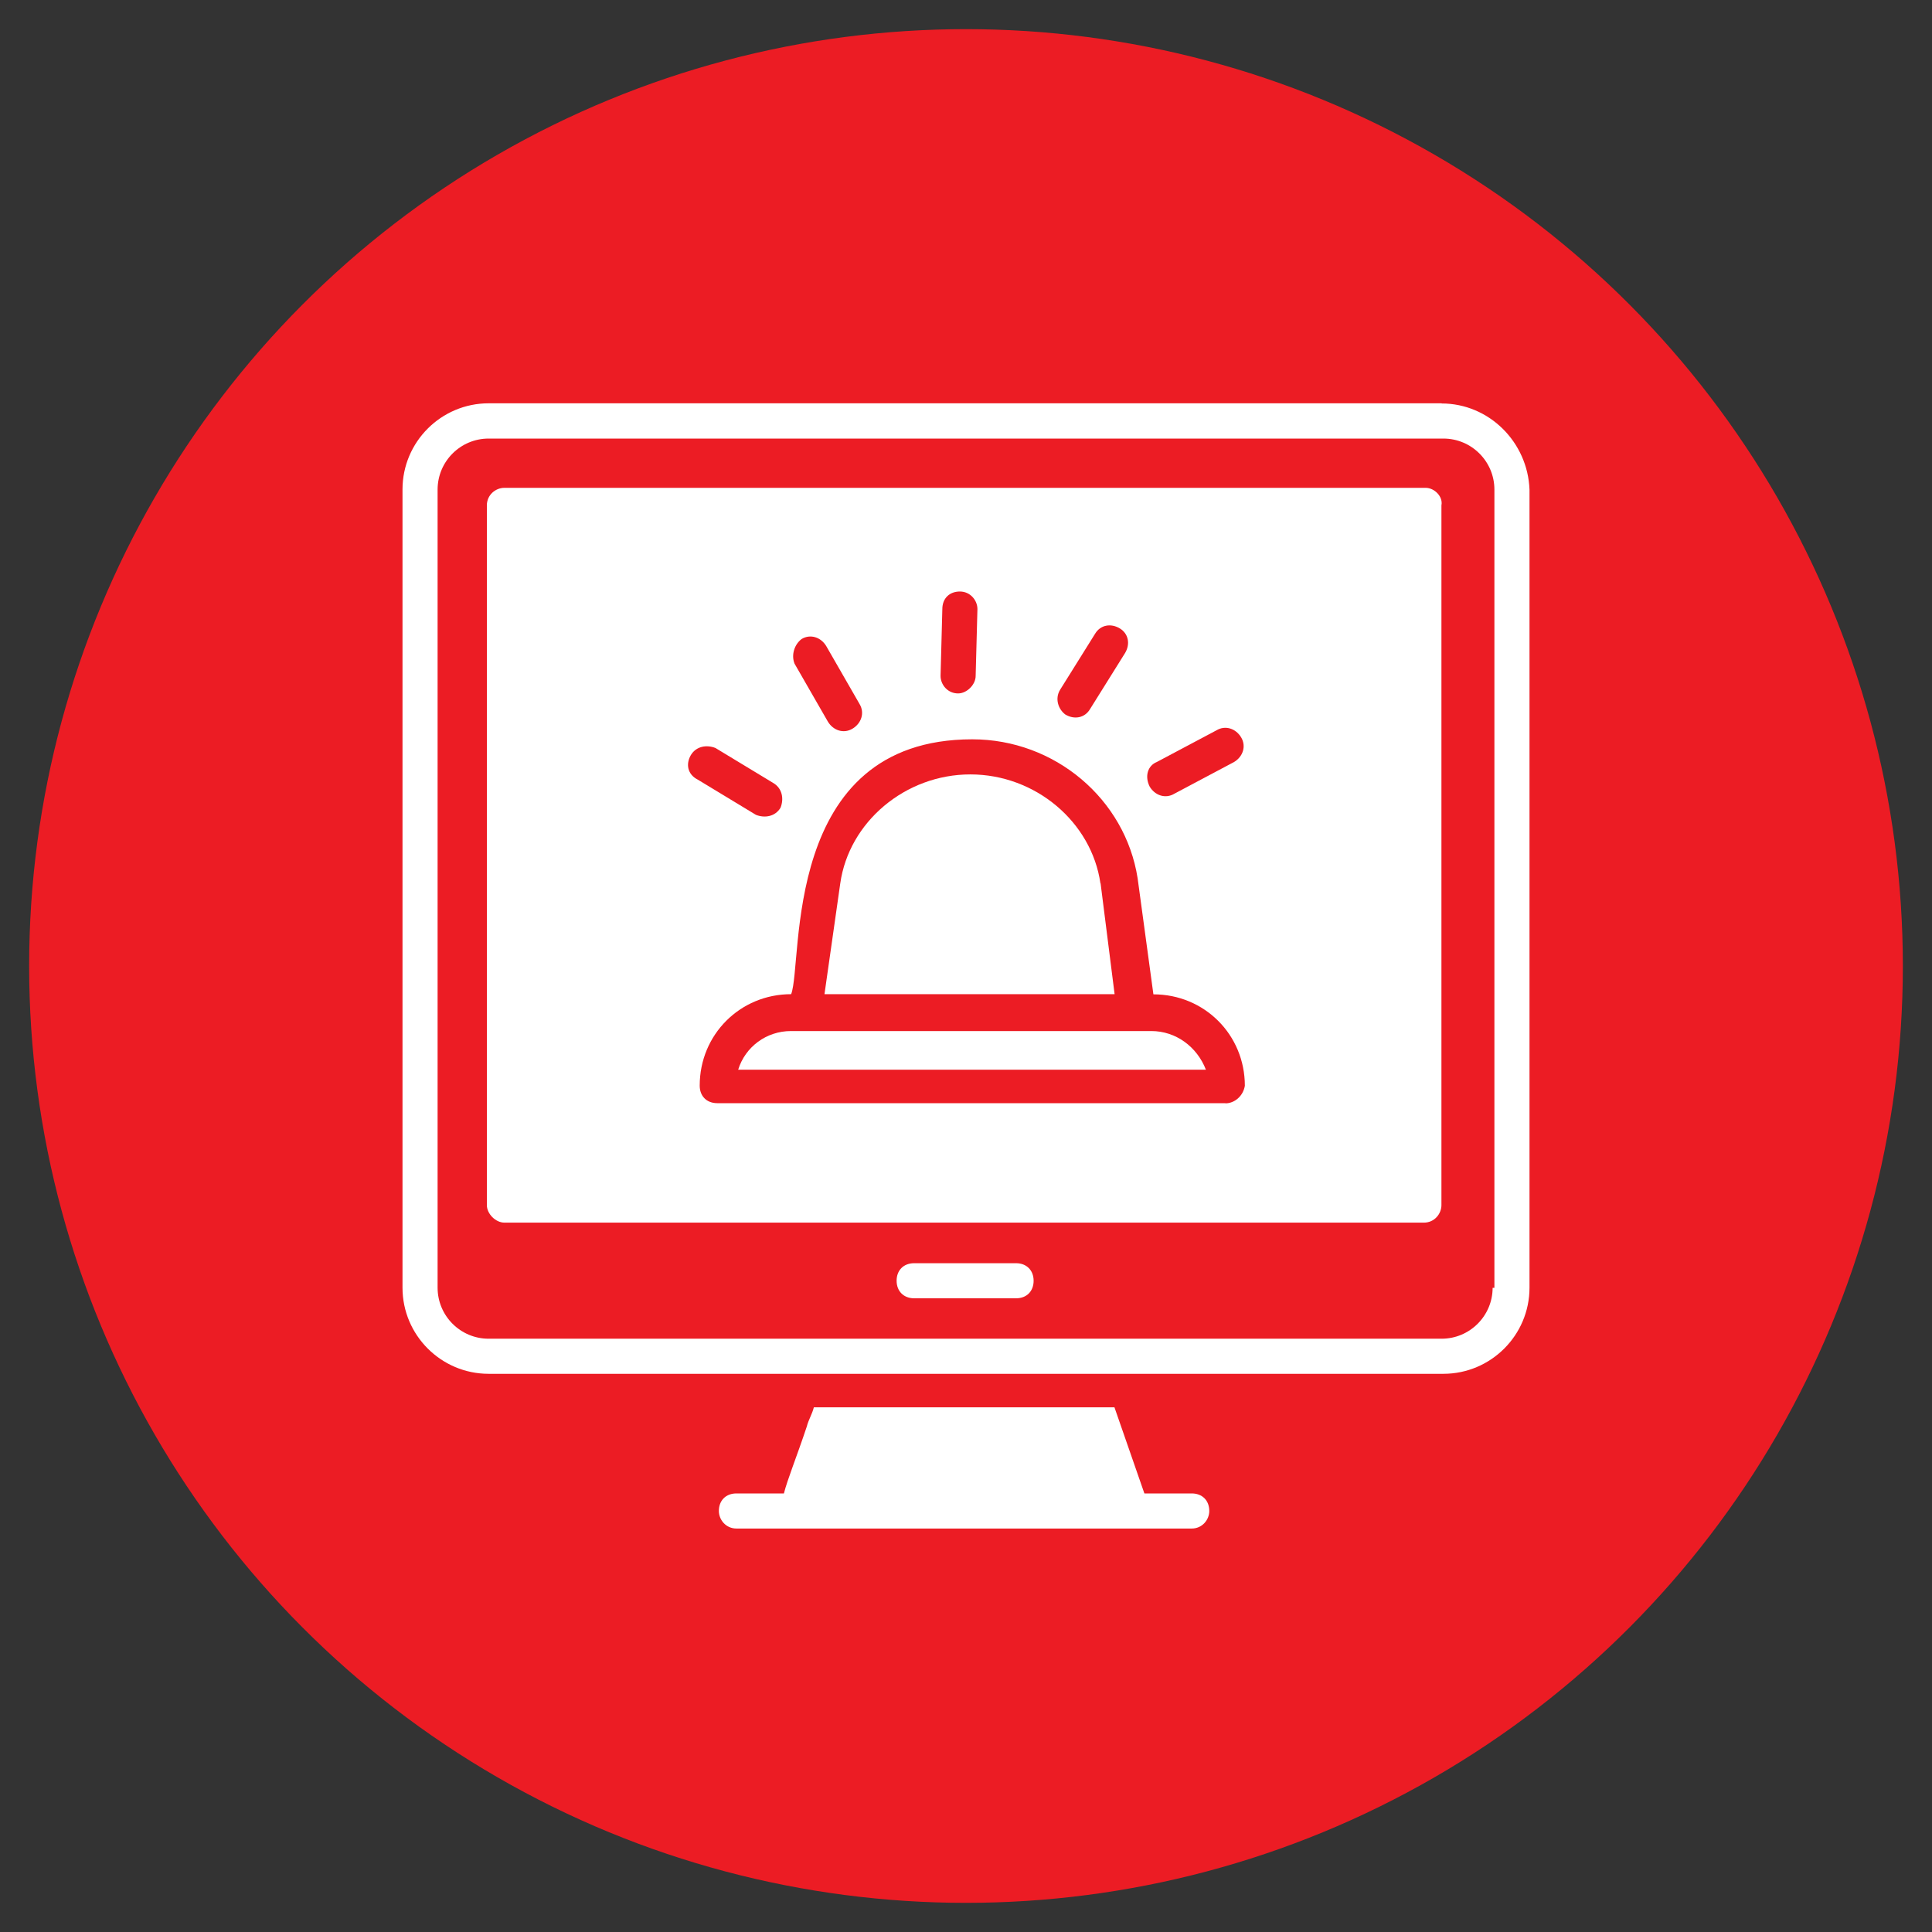 <?xml version="1.0" encoding="UTF-8"?> <svg xmlns="http://www.w3.org/2000/svg" id="Layer_1" data-name="Layer 1" viewBox="0 0 120 120"><rect x="0" y="0" width="120" height="120" fill="#333333" stroke="none"/><defs><style> .cls-1 { fill: #fff; } .cls-2 { fill: #ec1c24; } </style></defs><circle class="cls-2" cx="60" cy="60" r="58.19"></circle><g><path class="cls-1" d="M89.54,25.05H30.35c-2.95,0-5.35,2.4-5.35,5.35v49.58c0,2.95,2.4,5.35,5.35,5.35h59.3c2.95,0,5.35-2.4,5.35-5.35V30.41c-.11-2.95-2.51-5.35-5.46-5.35h0ZM92.71,79.98c0,1.75-1.42,3.17-3.17,3.17H30.35c-1.75,0-3.17-1.42-3.17-3.17V30.41c0-1.75,1.42-3.17,3.17-3.17h59.3c1.75,0,3.17,1.42,3.17,3.17v49.58h-.11Z"></path><path class="cls-1" d="M63.11,78.46h-6.33c-.66,0-1.09.44-1.09,1.09s.44,1.09,1.09,1.09h6.33c.66,0,1.09-.44,1.09-1.09s-.44-1.09-1.09-1.09Z"></path><path class="cls-1" d="M71.52,64.04h-22.39c-1.53,0-2.84.98-3.28,2.4h29.05c-.55-1.42-1.86-2.4-3.39-2.4Z"></path><path class="cls-1" d="M68.35,54.87c-.55-3.82-4.04-6.77-8.08-6.77s-7.54,2.95-8.08,6.77l-.98,6.88h18.02l-.87-6.88Z"></path><path class="cls-1" d="M88.56,30.3H31.33c-.55,0-1.09.44-1.09,1.09v43.46c0,.55.55,1.09,1.09,1.09h57.11c.66,0,1.09-.55,1.09-1.09V31.39c.11-.55-.44-1.09-.98-1.09h0ZM71.85,47.33l3.71-1.97c.55-.33,1.2-.11,1.53.44s.11,1.2-.44,1.53l-3.71,1.97c-.55.33-1.2.11-1.53-.44-.33-.66-.11-1.31.44-1.53ZM65.84,42.85l2.18-3.49c.33-.55.98-.66,1.53-.33s.66.98.33,1.53l-2.18,3.49c-.33.55-.98.66-1.53.33-.44-.33-.66-.98-.33-1.53ZM58.53,37.83c0-.66.44-1.09,1.09-1.09s1.09.55,1.09,1.09l-.11,4.15c0,.55-.55,1.09-1.09,1.09-.66,0-1.09-.55-1.09-1.09l.11-4.15ZM49.79,39.69c.55-.33,1.2-.11,1.53.44l2.07,3.6c.33.55.11,1.2-.44,1.53s-1.2.11-1.53-.44l-2.07-3.6c-.22-.55,0-1.2.44-1.53ZM42.91,46.9c.33-.55.98-.66,1.53-.44l3.6,2.18c.55.33.66.98.44,1.53-.33.55-.98.66-1.53.44l-3.6-2.18c-.66-.33-.76-.98-.44-1.53ZM76.11,68.52h-31.56c-.66,0-1.09-.44-1.09-1.09,0-3.17,2.51-5.68,5.68-5.68.76-1.97-.66-15.83,11.25-15.83,5.13,0,9.5,3.71,10.27,8.63l.98,7.21c3.17,0,5.68,2.51,5.68,5.68-.11.66-.66,1.09-1.2,1.09h0Z"></path><path class="cls-1" d="M74.03,92.76h-2.95l-1.86-5.35h-18.67c-.11.44-.33.76-.44,1.2-.66,1.97-1.2,3.28-1.42,4.15h-2.95c-.66,0-1.09.44-1.09,1.09,0,.55.44,1.09,1.09,1.09h28.28c.66,0,1.09-.55,1.09-1.09,0-.66-.44-1.09-1.09-1.09Z"></path></g></svg> 